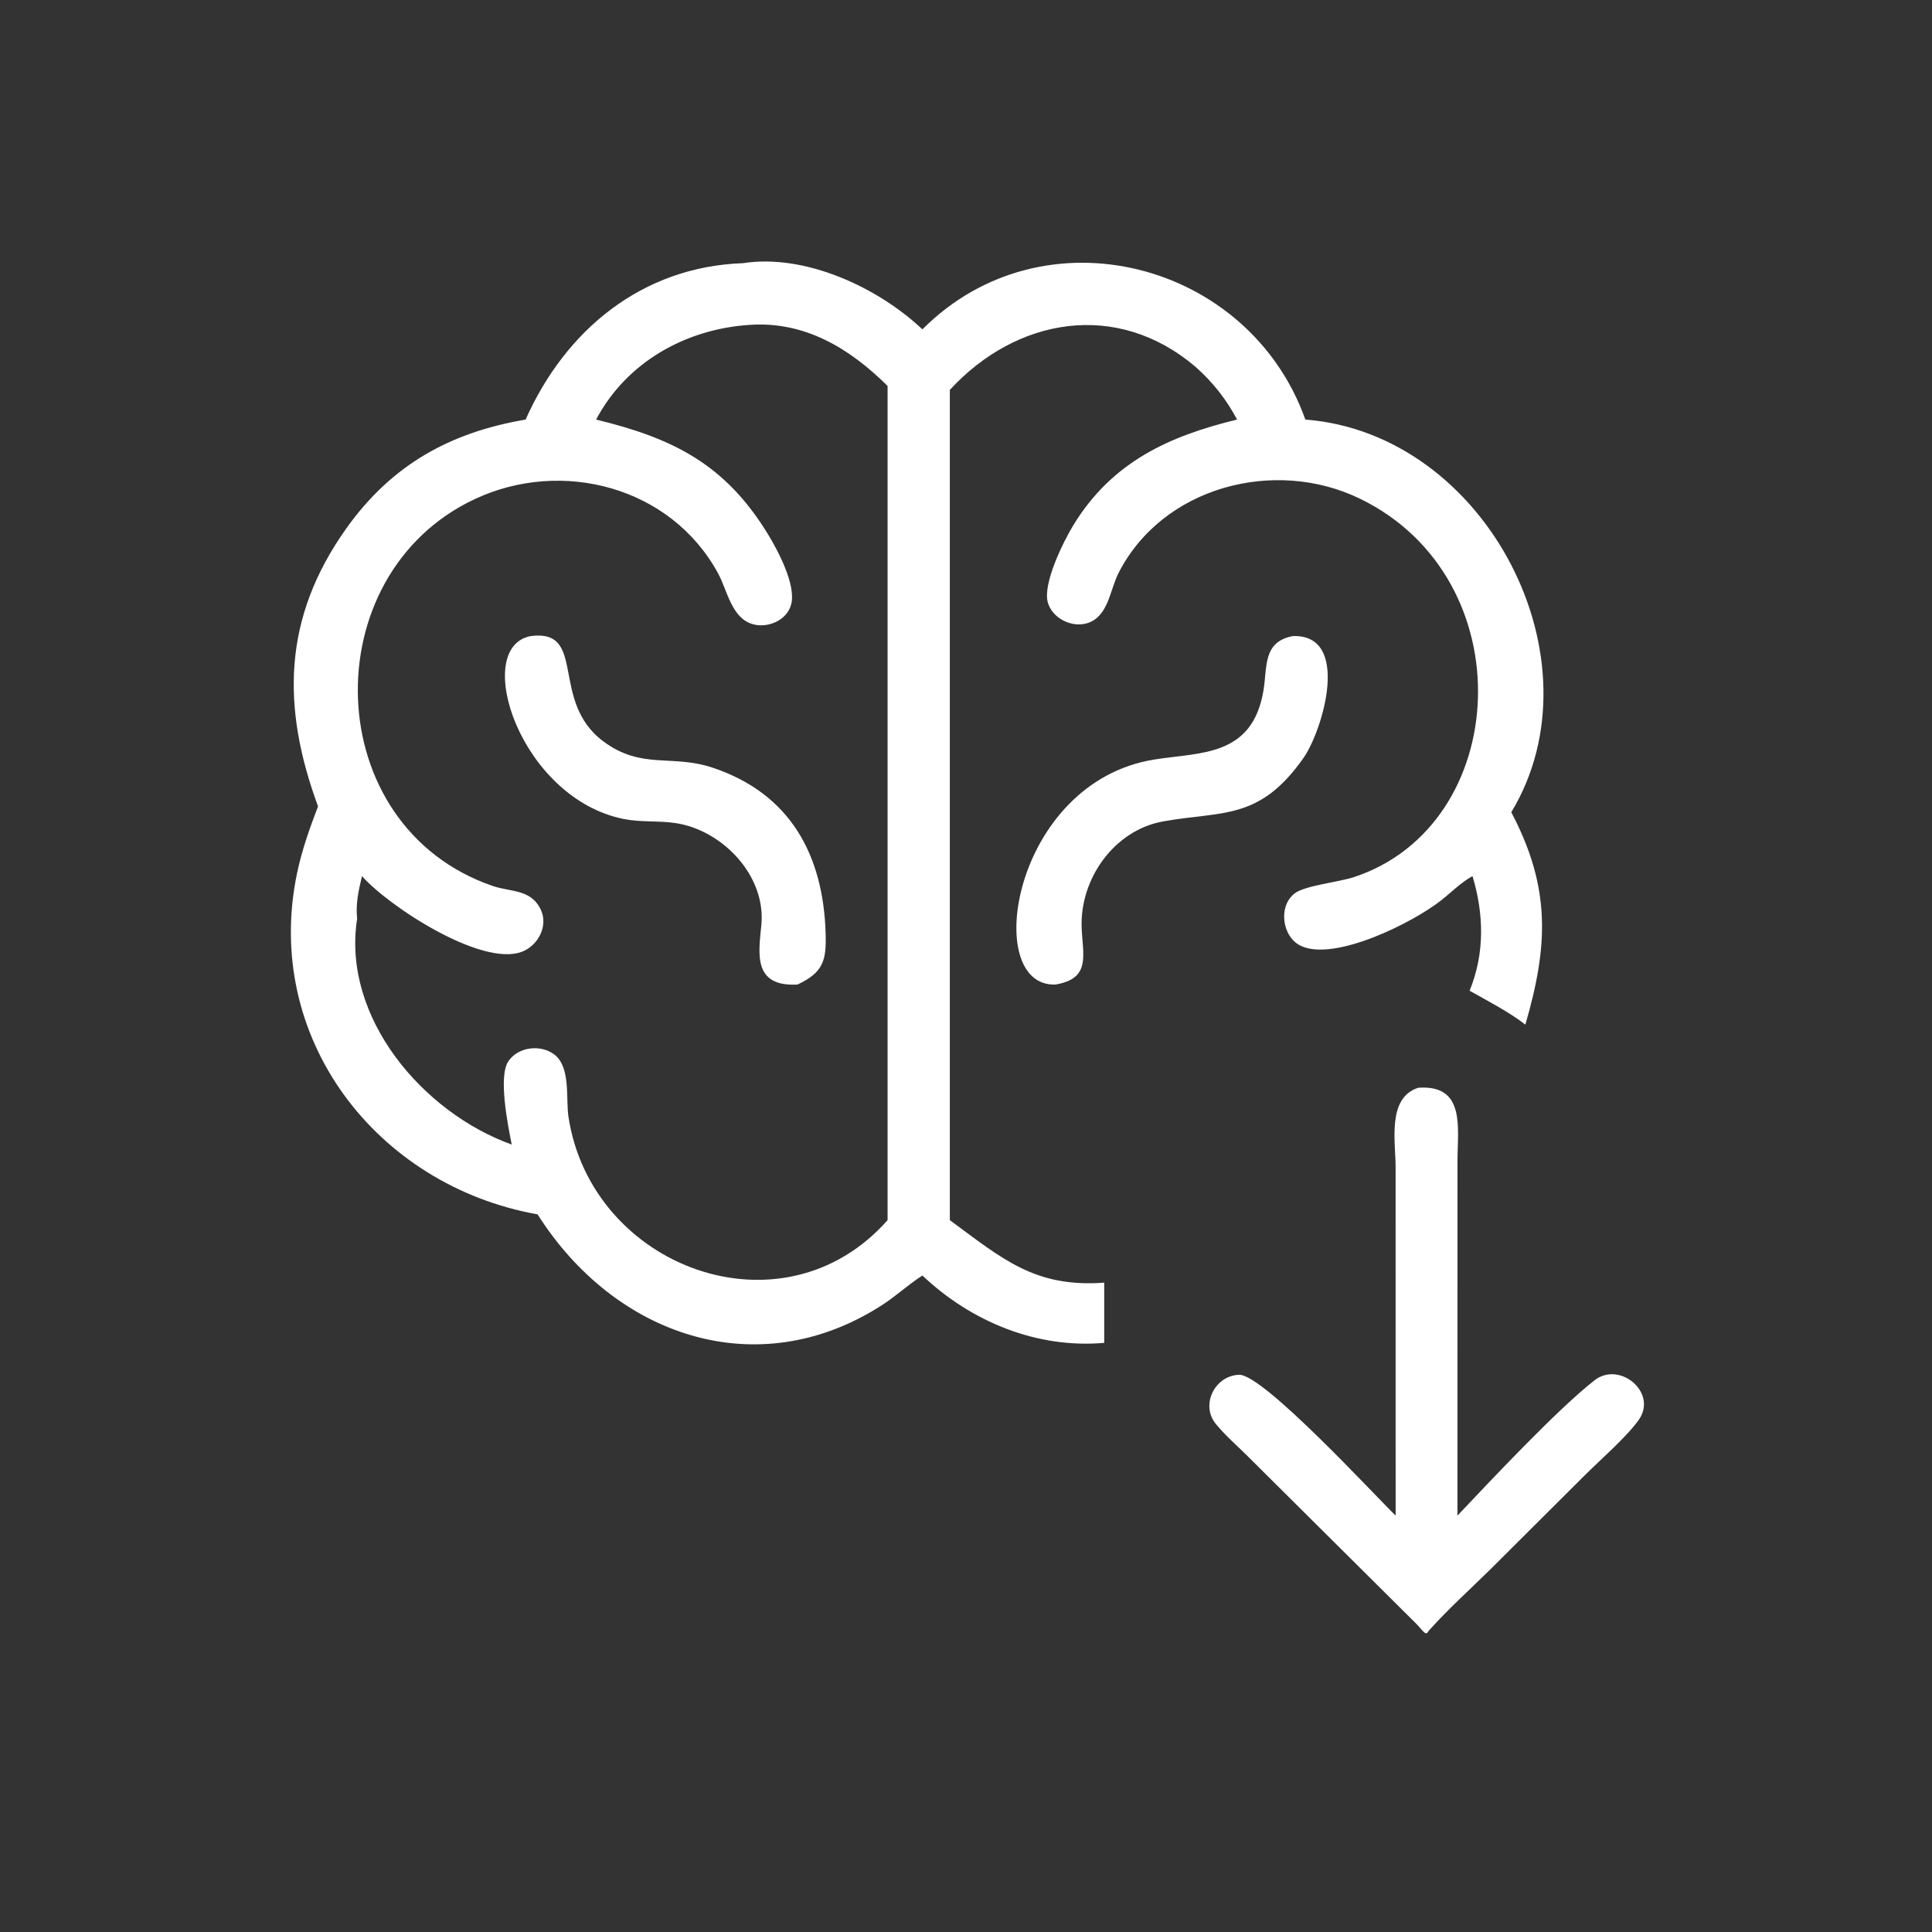 <?xml version="1.0" encoding="UTF-8"?> <svg xmlns="http://www.w3.org/2000/svg" xmlns:xlink="http://www.w3.org/1999/xlink" width="574" height="574"><rect width="100%" height="100%" fill="#333333" stroke="none"/><path fill="white" transform="scale(1.121 1.121)" d="M139.304 111.198C149.839 87.537 170.052 70.691 196.93 69.749C213.432 67.185 232.742 76.209 244.465 87.293C276.636 55.008 331.098 69.368 345.958 111.198C393.96 114.9 424.946 174.927 400.539 215.267C411.211 235.522 410.237 250.96 404.272 271.567C400.256 268.379 394.046 265.129 389.497 262.579C393.528 252.651 393.307 242.363 390.262 232.194C387.22 233.868 384.688 236.461 381.969 238.612C374.501 244.521 353.853 254.848 344.859 250.724C339.766 248.389 338.648 240.119 343.203 236.723C345.896 234.715 354.931 233.743 358.746 232.493C400.642 218.773 404.185 153.345 360.36 132.134C337.803 121.216 308.056 128.995 296.405 151.946C294.155 156.379 293.754 163.399 288.203 165.149C284.068 166.453 278.857 163.881 277.697 159.62C276.329 154.591 281.873 143.447 284.478 139.183C294.738 122.389 309.867 115.568 327.865 111.198C325.025 105.825 321.348 101.185 316.797 97.175C296.092 79.581 269.493 84.067 251.737 103.331L251.737 323.38C265.642 333.606 274.26 341.32 292.654 339.944L292.654 355.905C274.752 357.455 257.452 350.321 244.465 338.057C240.75 340.418 237.501 343.493 233.767 345.897C200.563 367.269 162.819 353.958 142.475 321.847C99.709 314.224 69.567 275.023 78.743 231.347C80.019 225.269 82.081 219.502 84.29 213.713C74.678 187.615 74.768 163.922 91.819 140C103.791 123.203 119.267 114.606 139.304 111.198ZM198.644 86.105C181.66 87.21 166.011 96.04 157.987 111.198C178.183 116.103 192.177 122.888 203.627 141.737C206.225 146.013 211.005 155.021 209.695 160.149C208.587 164.49 203.308 166.665 199.242 165.346C193.826 163.589 192.731 156.402 190.317 151.964C177.816 128.988 148.938 121.427 125.788 132.295C83.019 152.374 84.529 218.99 130.57 234.803C135.415 236.468 140.725 235.598 143.321 241.078C145.374 245.412 142.613 250.603 138.343 252.24C127.617 256.353 102.89 240.116 95.938 232.194C95.014 236.152 94.24 239.395 94.652 243.49C90.567 269.613 112.021 294.86 135.625 303.344C134.624 298.334 132.028 285.422 134.689 281.342C137.228 277.449 143.204 276.724 146.847 279.43C151.323 282.754 149.924 291.106 150.664 295.989C156.723 335.958 207.361 354.916 235.239 323.38L235.239 102.293C225.203 92.321 213.263 85.076 198.644 86.105Z"></path><path fill="white" transform="scale(1.121 1.121)" d="M211.377 260.937C199.368 261.591 201.09 252.522 201.79 245.059C203.01 232.032 191.459 220.029 179.082 218.149C174.547 217.46 169.963 217.974 165.415 217.081C137.827 211.667 124.868 171.597 140.654 168.579C155.723 166.641 145.529 185.814 159.934 196.511C170.079 204.044 177.984 199.837 188.849 203.455C209.629 210.375 218.219 226.842 218.82 247.399C219.027 254.474 218.287 257.672 211.377 260.937Z"></path><path fill="white" transform="scale(1.121 1.121)" d="M279.696 260.937C260.031 261.604 268.296 207.315 305.947 201.296C318.174 199.341 331.913 200.605 334.854 183.033C335.905 176.754 334.638 170.066 342.674 168.579C358.136 168.099 350.623 193.527 345.45 200.904C333.713 217.644 323.78 214.876 308.205 217.711C295.224 220.074 286.184 232.979 286.673 245.857C286.951 253.176 289.234 259.37 279.696 260.937Z"></path><path fill="white" transform="scale(1.121 1.121)" d="M369.89 401.682L369.88 309.287C369.873 302.452 367.589 290.929 375.897 288.287C388.499 287.391 386.282 299.005 386.282 307.561L386.273 401.682C395.202 392.259 412.728 373.538 422.615 365.816C429.243 360.639 439.356 369.048 434.377 376.226C431.319 380.634 424.173 386.868 420.094 390.924L394.869 416.055C389.506 421.334 383.775 426.483 378.766 432.093L378.182 432.851L377.705 432.834C376.795 432.087 376.177 431.161 375.349 430.343L330.677 385.944C327.881 383.155 324.702 380.421 322.212 377.363C318.136 372.356 321.908 364.627 328.366 364.358C334.71 364.094 364.192 396.161 369.89 401.682Z"></path></svg> 